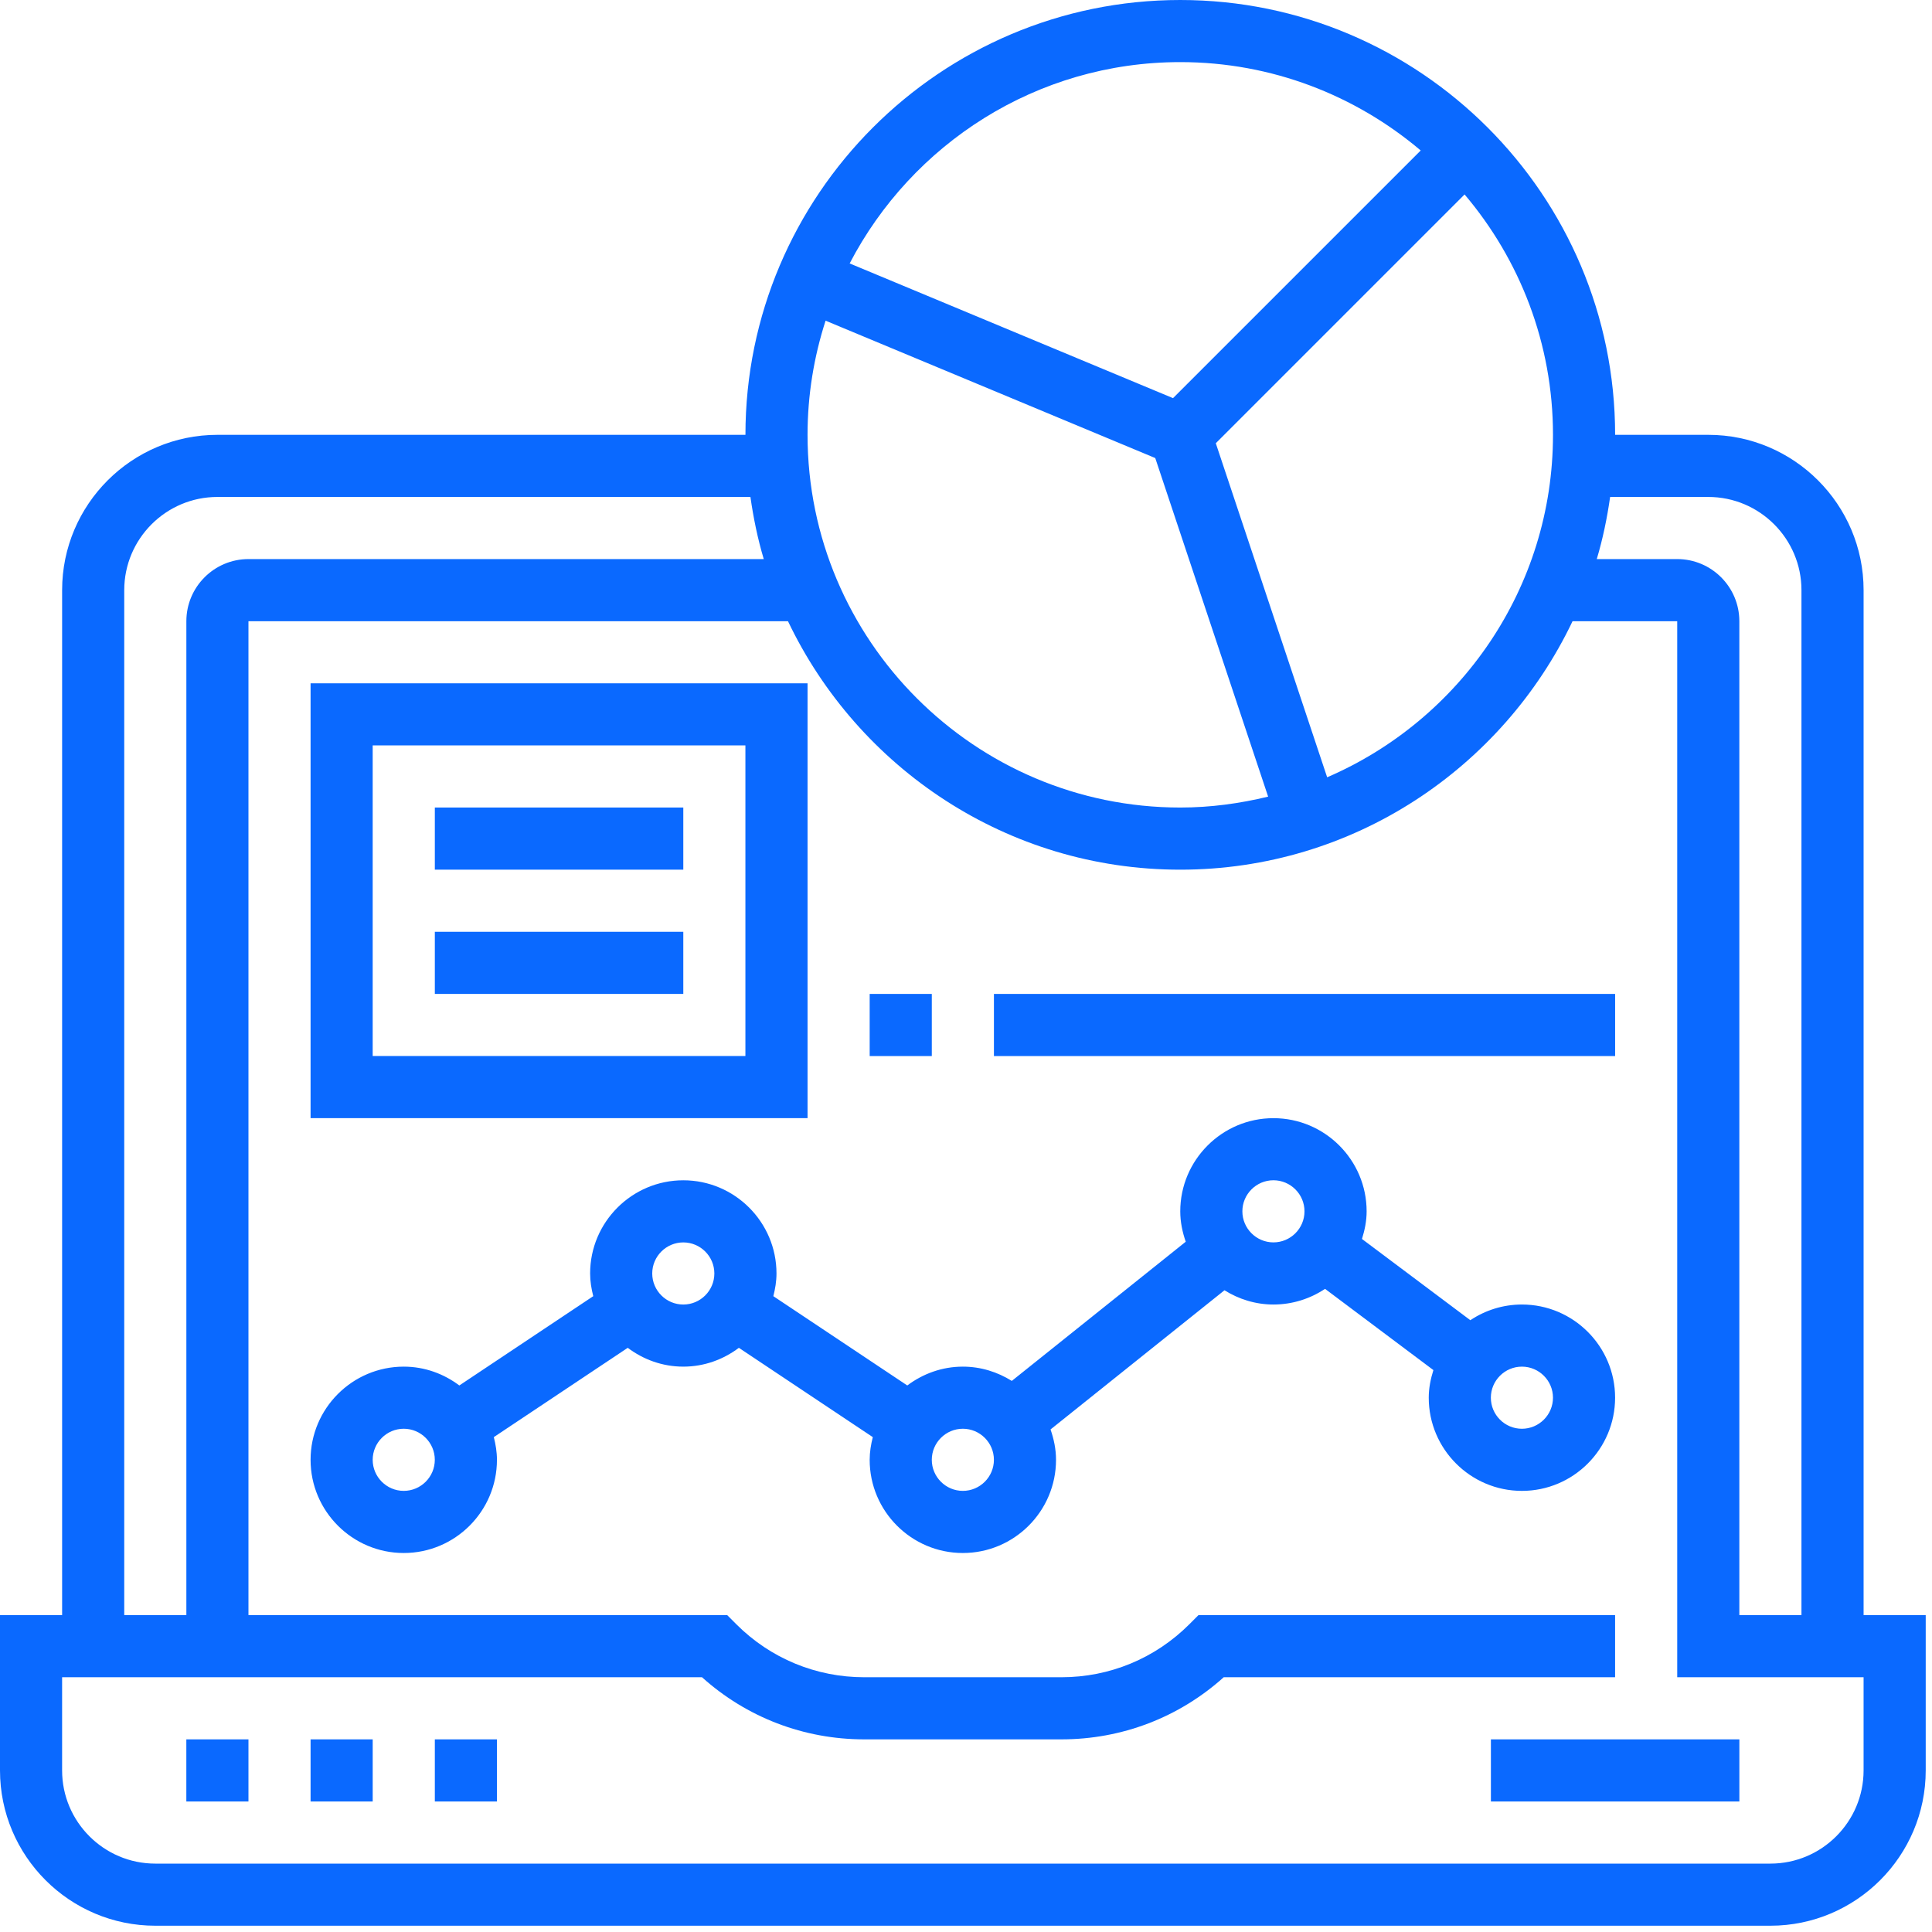 <svg width="143" height="143" viewBox="0 0 143 143" fill="none" xmlns="http://www.w3.org/2000/svg">
<path fill-rule="evenodd" clip-rule="evenodd" d="M137.937 43.68V119.546H142.535V131.04C142.535 137.378 137.378 142.535 131.04 142.535H11.495C5.157 142.535 0 137.378 0 131.04V119.546H4.598V43.68C4.598 37.342 9.755 32.185 16.093 32.185H55.175C55.175 14.437 69.612 0 87.36 0C105.109 0 119.546 14.437 119.546 32.185H126.443C132.78 32.185 137.937 37.342 137.937 43.68ZM133.338 43.68C133.338 39.878 130.243 36.783 126.441 36.783H119.176C118.952 38.354 118.632 39.892 118.188 41.381H124.142C126.678 41.381 128.74 43.443 128.74 45.979V119.546H133.338V43.68ZM85.508 33.903L61.107 23.735C60.247 26.399 59.772 29.236 59.772 32.184C59.772 47.396 72.146 59.771 87.359 59.771C89.603 59.771 91.773 59.472 93.863 58.964L85.508 33.903ZM89.989 32.807L98.231 57.532C108.05 53.304 114.947 43.538 114.947 32.186C114.947 25.406 112.477 19.199 108.403 14.392L89.989 32.807ZM105.156 11.138C100.345 7.066 94.139 4.597 87.359 4.597C76.722 4.597 67.489 10.657 62.889 19.498L86.823 29.469L105.156 11.138ZM16.093 36.783C12.291 36.783 9.196 39.878 9.196 43.68V119.546H13.794V45.979C13.794 43.443 15.856 41.381 18.392 41.381H56.531C56.086 39.892 55.768 38.354 55.544 36.783H16.093ZM131.039 137.938C134.841 137.938 137.936 134.843 137.936 131.041V124.144H124.142V45.98H116.395C111.215 56.836 100.166 64.371 87.359 64.371C74.552 64.371 63.503 56.836 58.324 45.98H18.39V119.546H53.827L54.498 120.22C57.029 122.751 60.395 124.144 63.974 124.144H78.556C82.138 124.144 85.501 122.751 88.033 120.22L88.706 119.546H119.544V124.144H90.575C87.269 127.116 83.04 128.742 78.558 128.742H63.977C59.495 128.742 55.266 127.116 51.96 124.144H4.597V131.041C4.597 134.843 7.692 137.938 11.493 137.938H131.039ZM13.792 128.743H18.39V133.341H13.792V128.743ZM22.988 128.743H27.586V133.341H22.988V128.743ZM36.782 128.743H32.185V133.341H36.782V128.743ZM110.351 128.743H128.742V133.341H110.351V128.743ZM112.648 96.556C111.236 96.556 109.923 96.986 108.829 97.717L100.808 91.704C101.012 91.053 101.153 90.375 101.153 89.66C101.153 85.858 98.058 82.763 94.256 82.763C90.454 82.763 87.359 85.858 87.359 89.66C87.359 90.451 87.519 91.2 87.765 91.908L74.89 102.21C73.835 101.552 72.6 101.154 71.266 101.154C69.719 101.154 68.305 101.685 67.153 102.547L57.24 95.938C57.378 95.398 57.473 94.841 57.473 94.257C57.473 90.455 54.378 87.361 50.576 87.361C46.774 87.361 43.679 90.455 43.679 94.257C43.679 94.841 43.773 95.398 43.911 95.938L33.998 102.547C32.846 101.683 31.432 101.154 29.885 101.154C26.083 101.154 22.988 104.249 22.988 108.051C22.988 111.853 26.083 114.948 29.885 114.948C33.687 114.948 36.782 111.853 36.782 108.051C36.782 107.467 36.688 106.911 36.55 106.371L46.463 99.761C47.614 100.626 49.029 101.154 50.576 101.154C52.123 101.154 53.537 100.626 54.689 99.761L64.602 106.371C64.464 106.911 64.37 107.47 64.37 108.051C64.37 111.853 67.464 114.948 71.266 114.948C75.068 114.948 78.163 111.853 78.163 108.051C78.163 107.26 78.003 106.511 77.757 105.803L90.632 95.501C91.688 96.159 92.922 96.556 94.256 96.556C95.667 96.556 96.98 96.126 98.075 95.396L106.095 101.409C105.891 102.06 105.751 102.738 105.751 103.453C105.751 107.255 108.845 110.35 112.648 110.35C116.45 110.35 119.544 107.255 119.544 103.453C119.544 99.651 116.45 96.556 112.648 96.556ZM29.884 110.349C28.618 110.349 27.585 109.316 27.585 108.05C27.585 106.784 28.618 105.751 29.884 105.751C31.15 105.751 32.183 106.784 32.183 108.05C32.183 109.316 31.15 110.349 29.884 110.349ZM50.575 96.557C49.309 96.557 48.276 95.524 48.276 94.258C48.276 92.992 49.309 91.959 50.575 91.959C51.842 91.959 52.874 92.992 52.874 94.258C52.874 95.524 51.842 96.557 50.575 96.557ZM71.267 110.349C70.001 110.349 68.968 109.316 68.968 108.05C68.968 106.784 70.001 105.751 71.267 105.751C72.533 105.751 73.566 106.784 73.566 108.05C73.566 109.316 72.533 110.349 71.267 110.349ZM94.255 91.957C92.989 91.957 91.956 90.925 91.956 89.658C91.956 88.392 92.989 87.359 94.255 87.359C95.521 87.359 96.554 88.392 96.554 89.658C96.554 90.925 95.521 91.957 94.255 91.957ZM112.647 105.752C111.38 105.752 110.348 104.719 110.348 103.453C110.348 102.187 111.38 101.154 112.647 101.154C113.913 101.154 114.946 102.187 114.946 103.453C114.946 104.719 113.913 105.752 112.647 105.752ZM22.988 50.576H59.772V82.761H22.988V50.576ZM27.585 78.162H55.172V55.173H27.585V78.162ZM32.185 59.772H50.576V64.369H32.185V59.772ZM50.576 68.968H32.185V73.566H50.576V68.968ZM64.371 73.567H68.969V78.165H64.371V73.567ZM119.546 73.567H73.567V78.165H119.546V73.567Z" fill="#0A69FF"/>
</svg>
